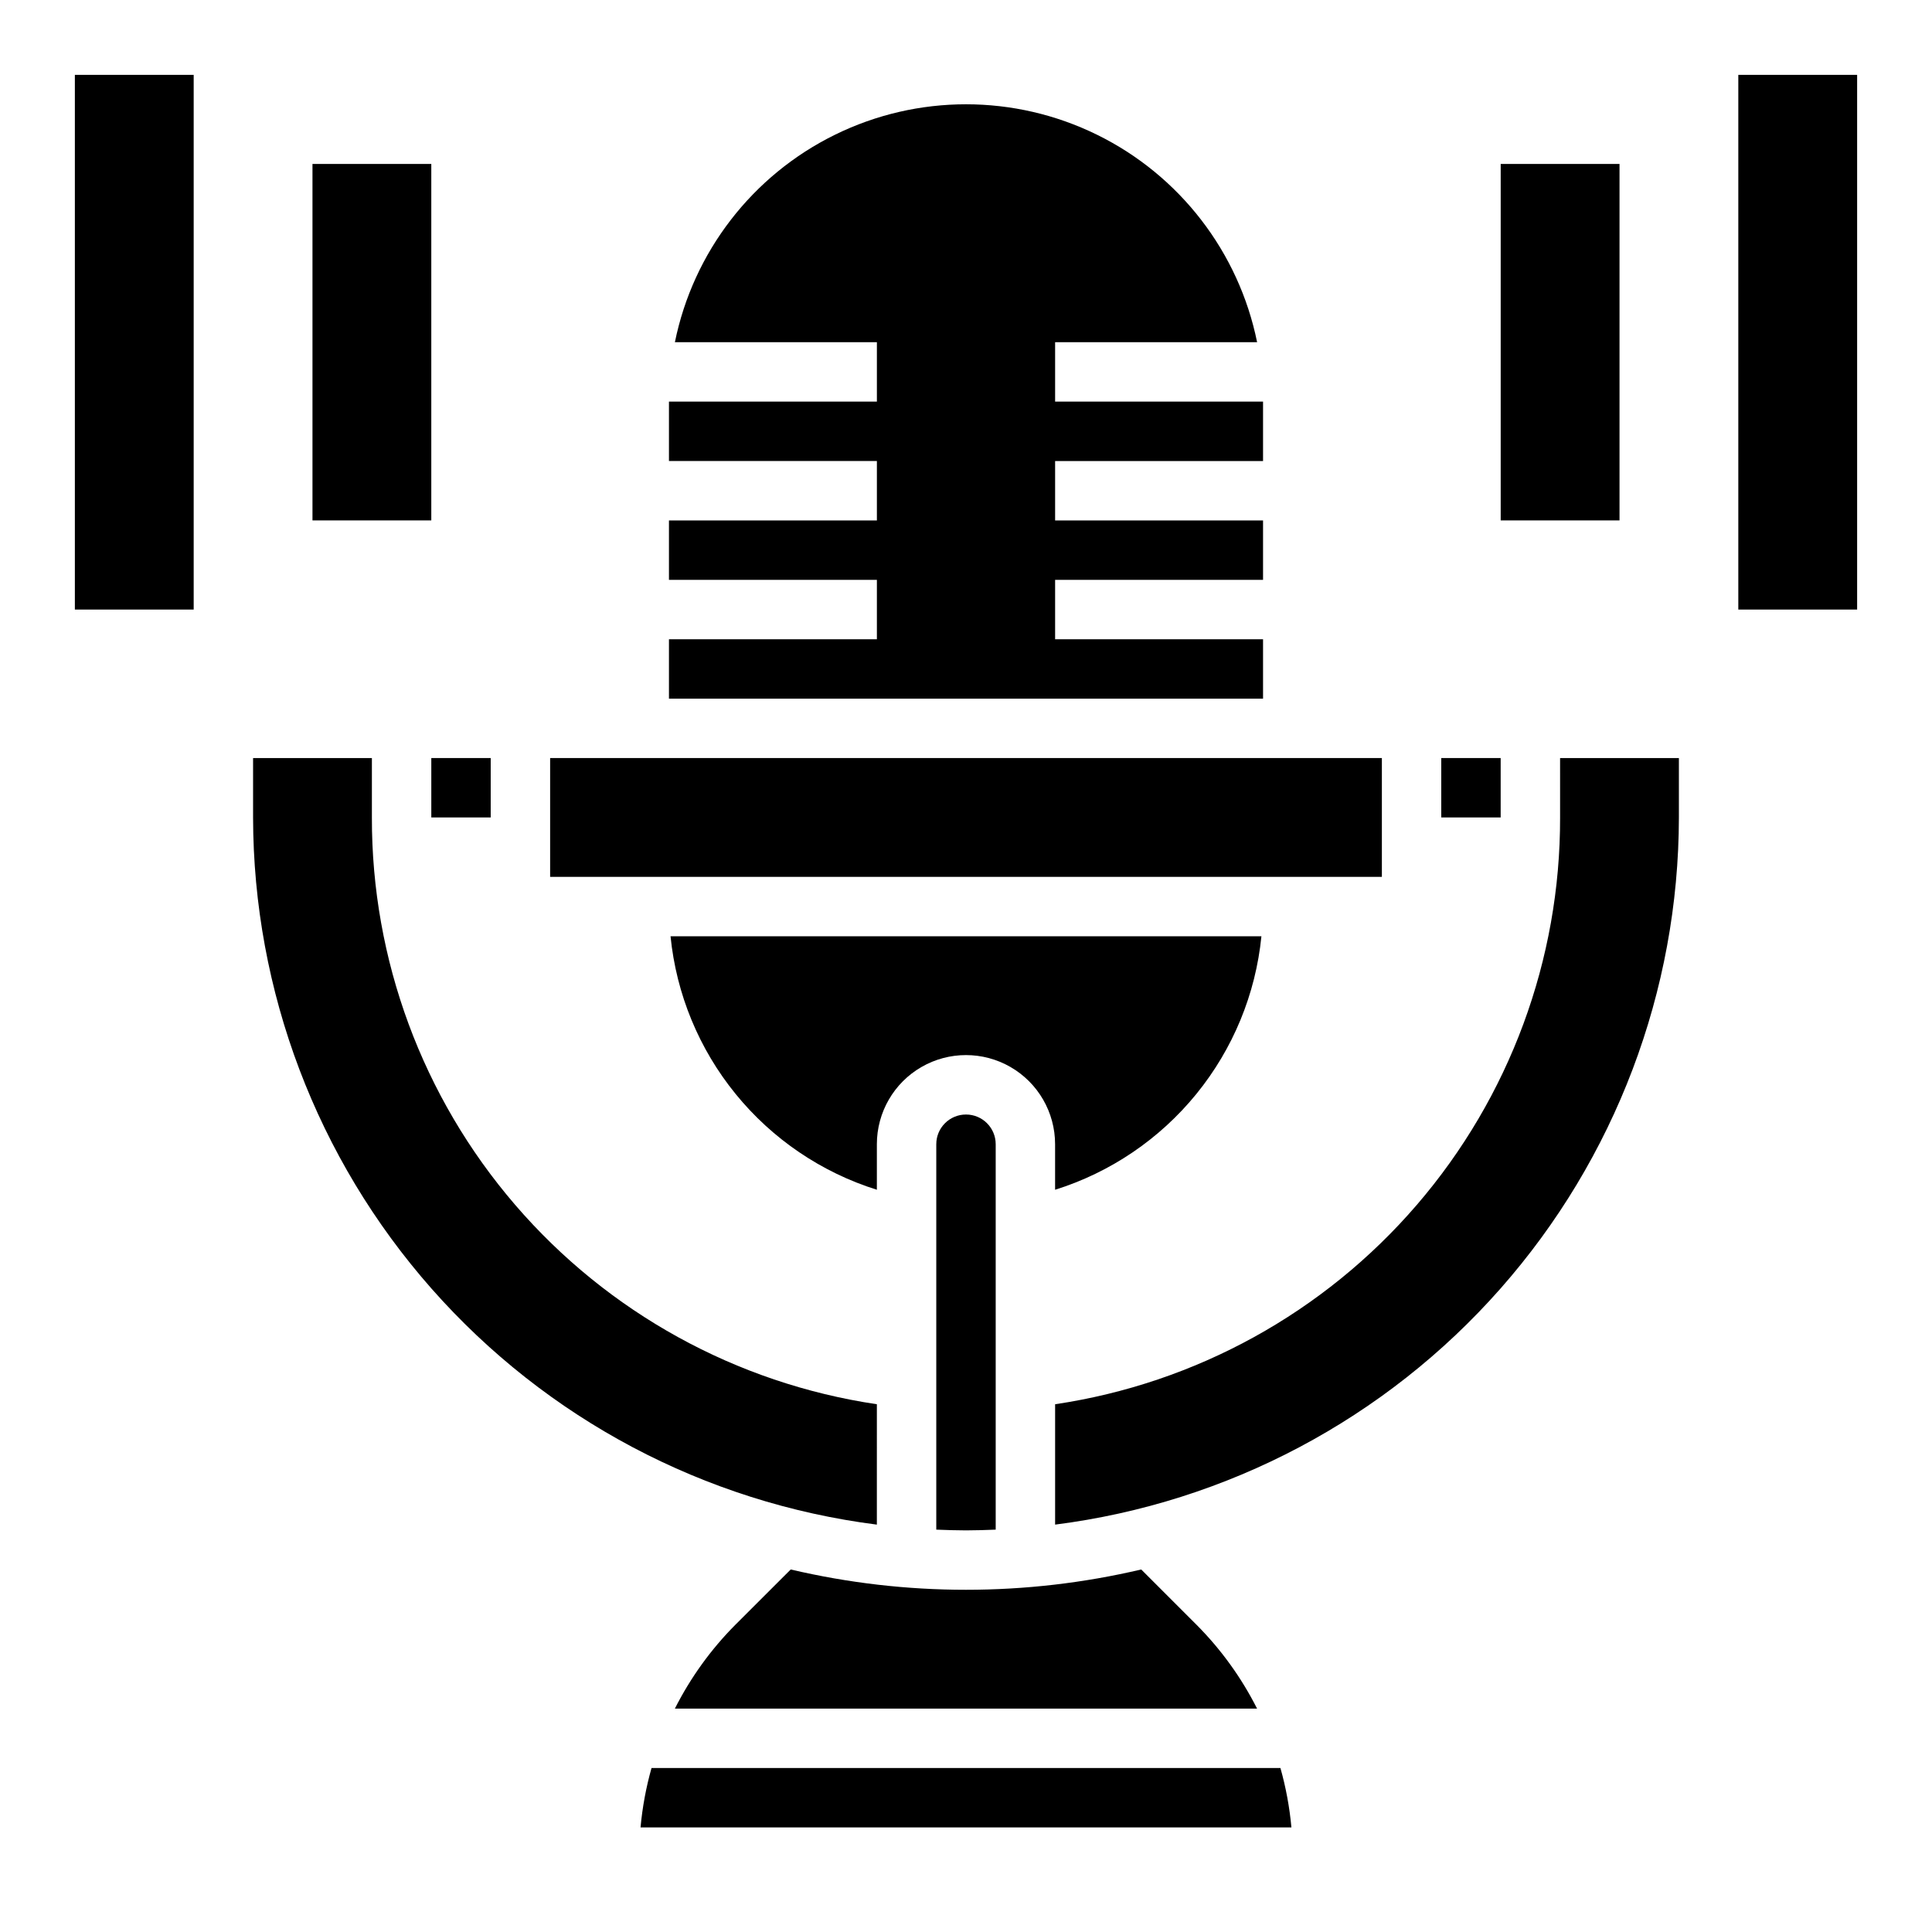 <?xml version="1.0" encoding="UTF-8"?>
<!-- Uploaded to: SVG Repo, www.svgrepo.com, Generator: SVG Repo Mixer Tools -->
<svg fill="#000000" width="800px" height="800px" version="1.1" viewBox="144 144 512 512" xmlns="http://www.w3.org/2000/svg">
 <g>
  <path d="m226.81 187.45h31.488v94.465h-31.488z"/>
  <path d="m163.84 163.84h31.488v141.7h-31.488z"/>
  <path d="m541.7 187.45h31.488v94.465h-31.488z"/>
  <path d="m604.67 163.84h31.488v141.7h-31.488z"/>
  <path d="m478.29 392.12h-156.59c1.531 15.324 7.531 29.859 17.254 41.801 9.719 11.945 22.734 20.77 37.426 25.379v-12.074c0-8.438 4.5-16.234 11.809-20.453 7.305-4.219 16.309-4.219 23.613 0 7.309 4.219 11.809 12.016 11.809 20.453v12.074c14.695-4.609 27.707-13.434 37.43-25.375 9.723-11.945 15.719-26.48 17.25-41.805z"/>
  <path d="m338.93 574.53c-6.504 6.527-11.93 14.047-16.082 22.273h154.29c-4.156-8.23-9.59-15.746-16.098-22.273l-14.602-14.602c-30.551 7.176-62.344 7.176-92.891 0z"/>
  <path d="m478.72 313.41h-55.105v-15.742h55.105v-15.746h-55.105v-15.742h55.105v-15.746h-55.105v-15.742h53.531c-4.856-23.914-20.523-44.223-42.422-54.984-21.898-10.762-47.551-10.762-69.449 0-21.895 10.762-37.566 31.07-42.422 54.984h53.531v15.742h-55.105v15.742h55.105v15.742l-55.105 0.004v15.742h55.105v15.742l-55.105 0.004v15.742h157.44z"/>
  <path d="m289.79 344.89h220.42v31.488h-220.42z"/>
  <path d="m557.44 360.64c0.086 37.672-13.391 74.113-37.965 102.66-24.57 28.555-58.598 47.309-95.859 52.84v31.898c45.629-5.801 87.578-28.027 118-62.52 30.43-34.492 47.246-78.887 47.309-124.88v-15.742h-31.488z"/>
  <path d="m316.66 612.54c-1.449 5.148-2.426 10.418-2.91 15.746h172.49c-0.488-5.328-1.461-10.598-2.914-15.746z"/>
  <path d="m407.87 549.37v-102.14c0-4.348-3.523-7.871-7.871-7.871s-7.875 3.523-7.875 7.871v102.14c2.613 0.102 5.234 0.195 7.871 0.195 2.641 0 5.262-0.094 7.875-0.195z"/>
  <path d="m376.38 516.14c-37.262-5.531-71.289-24.285-95.859-52.84-24.574-28.551-38.047-64.992-37.965-102.66v-15.742h-31.488v15.742c0.062 45.996 16.883 90.391 47.309 124.88 30.426 34.492 72.375 56.719 118 62.52z"/>
  <path d="m525.95 344.89h15.742v15.742h-15.742z"/>
  <path d="m258.3 344.89h15.742v15.742h-15.742z"/>
 </g>
</svg>